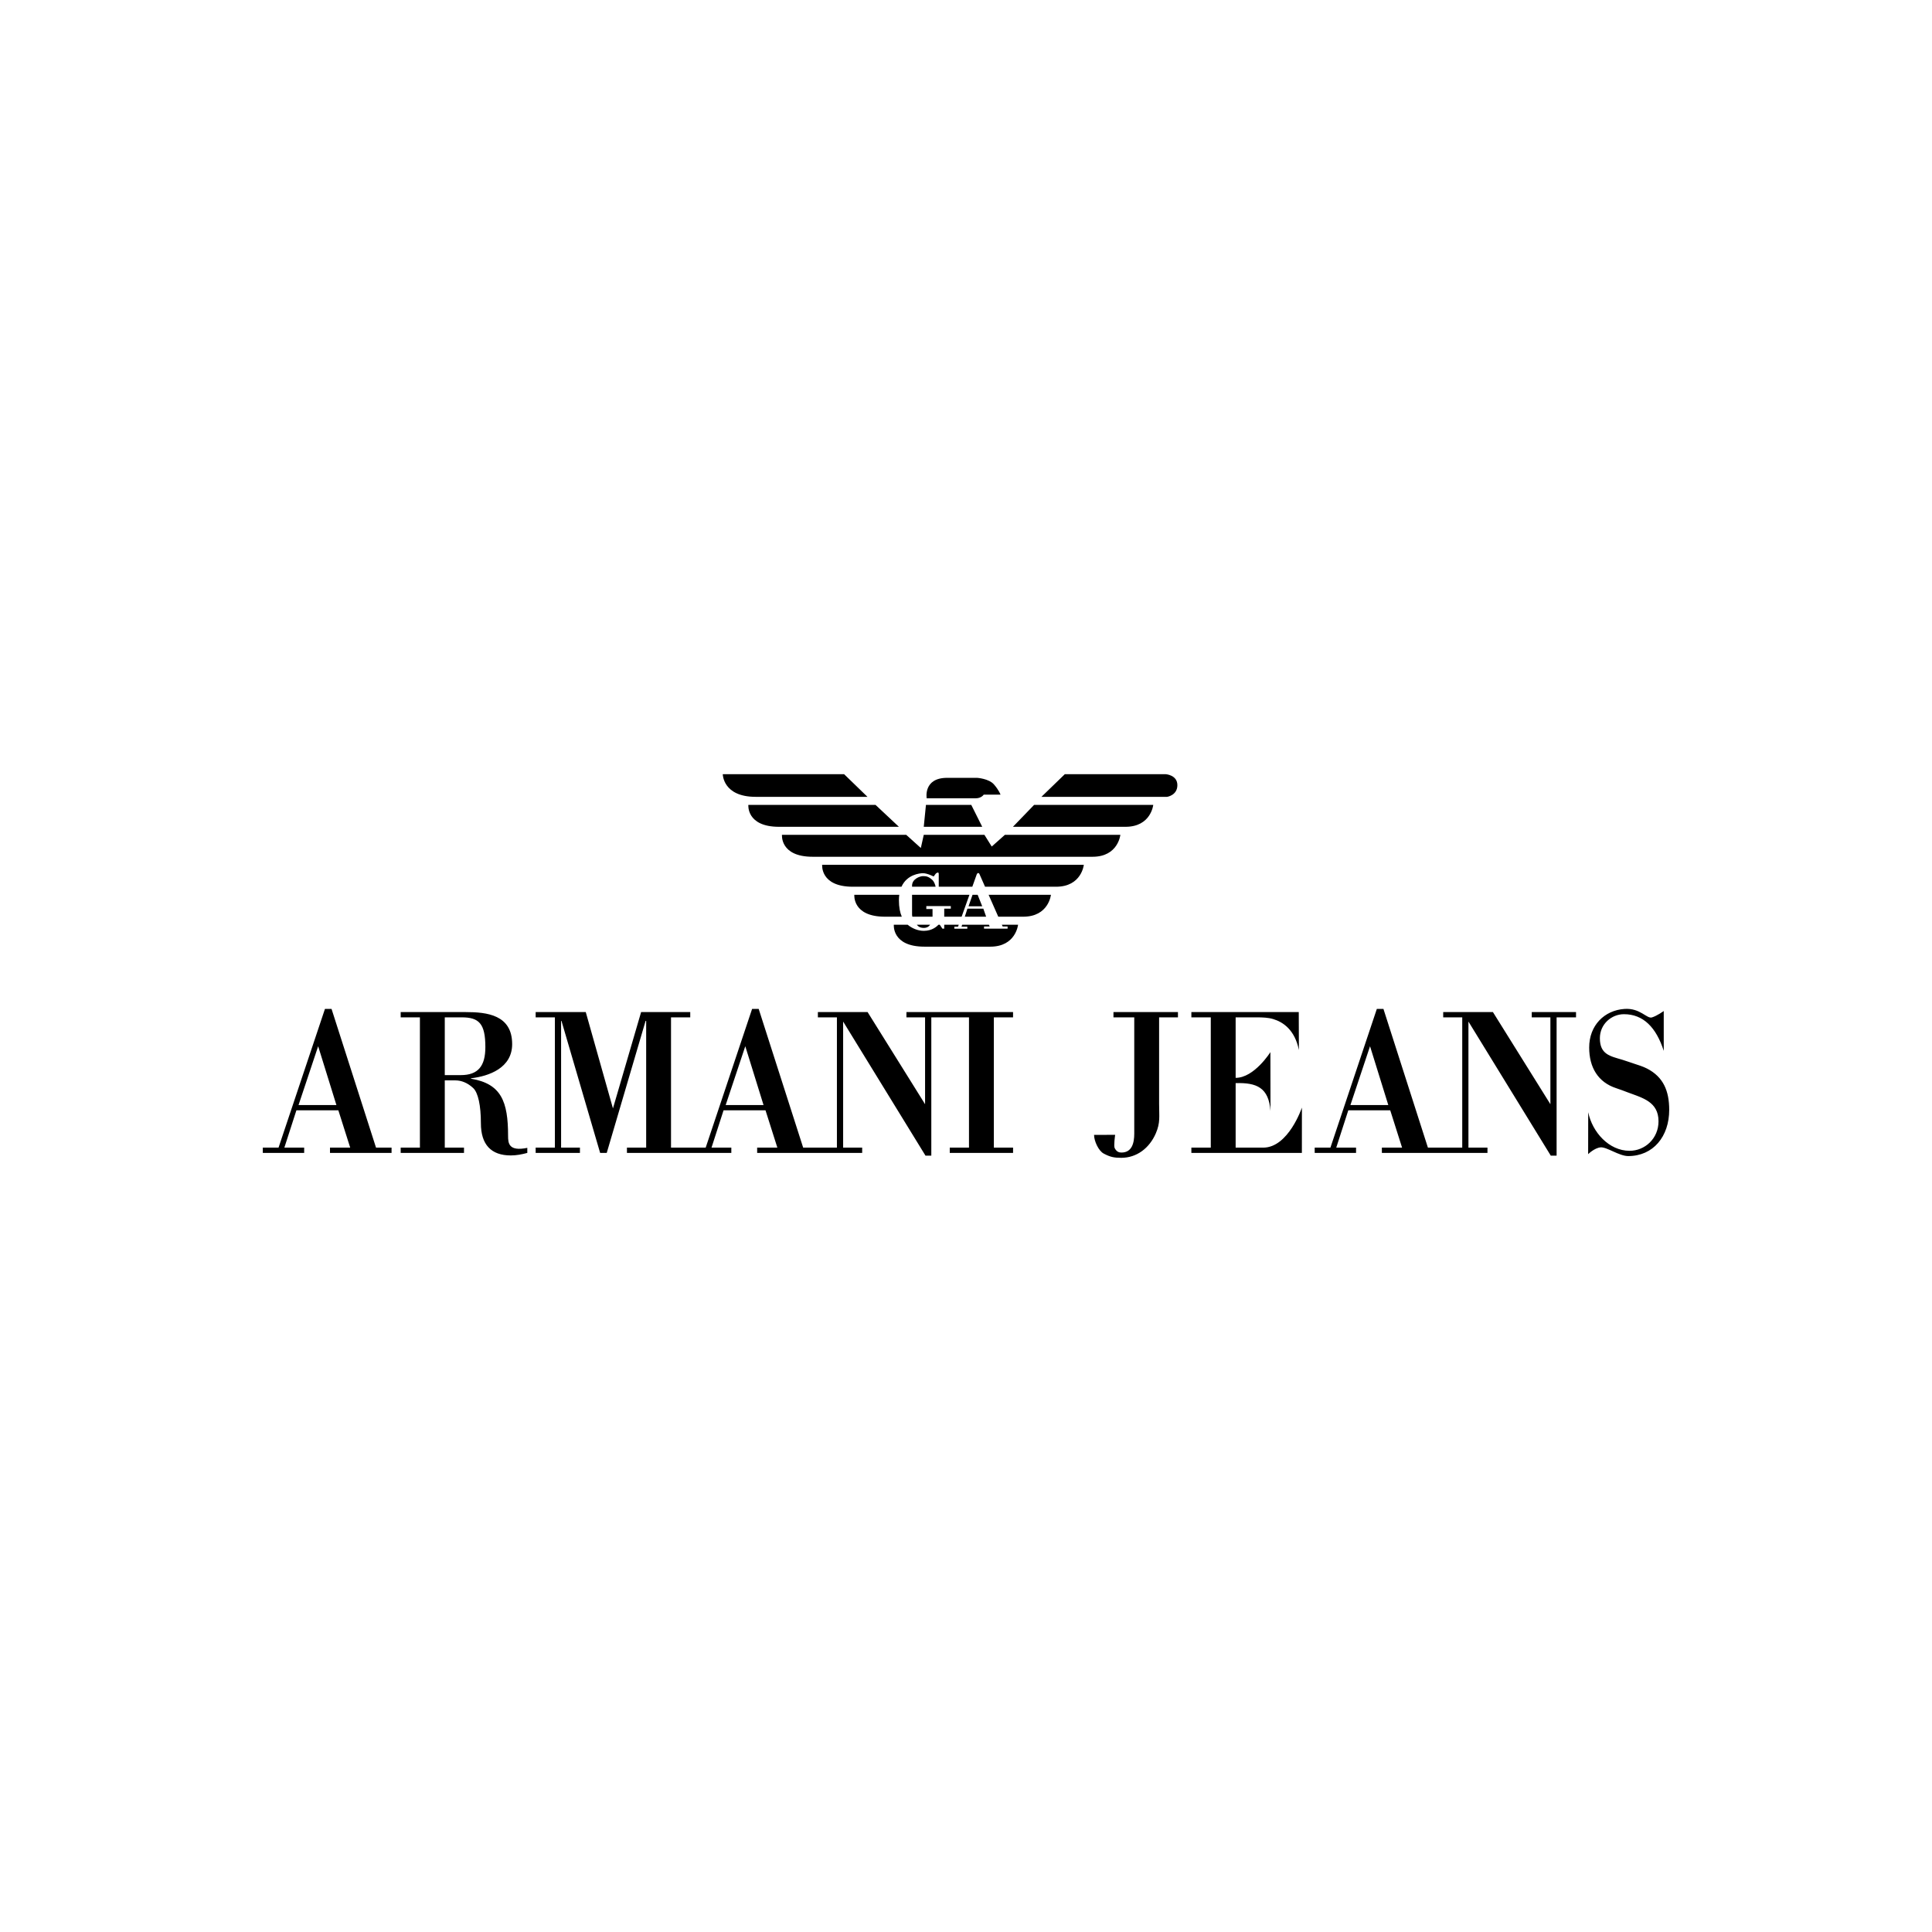 <?xml version="1.0" encoding="UTF-8"?> <svg xmlns="http://www.w3.org/2000/svg" width="800" height="800" viewBox="0 0 800 800" fill="none"><path fill-rule="evenodd" clip-rule="evenodd" d="M399.505 379.59L400.591 376.256H407.178L408.339 379.59H399.505ZM387.428 367.176H377.666V366.722C377.666 363.998 380.844 362.787 382.204 362.787C383.565 362.787 384.474 362.937 385.986 364.3C386.793 365.025 387.216 366.217 387.428 367.176Z" fill="black"></path><path fill-rule="evenodd" clip-rule="evenodd" d="M373.318 367.177H353.153C339.535 367.177 340.444 358.097 340.444 358.097H448.786C448.786 358.097 447.88 367.177 437.291 367.177H407.888L405.584 361.956C405.584 361.956 405.432 361.502 405.055 361.502C404.679 361.502 404.454 362.031 404.454 362.031L402.612 367.183L402.599 367.177H388.716V361.882C388.716 360.671 387.506 361.729 387.506 361.729L386.597 362.94C386.597 362.94 384.025 361.577 382.208 361.577C380.801 361.577 375.581 362.121 373.299 367.152L373.318 367.177ZM372.371 370.507H353.76C353.76 370.507 352.851 379.587 366.47 379.587H373.47L373.417 379.593C372.67 377.878 372.222 375.653 372.222 372.779C372.222 371.964 372.275 371.211 372.368 370.51H372.371V370.507ZM399.496 379.587H408.352H399.496ZM413.416 379.587H423.672C434.262 379.587 435.168 370.507 435.168 370.507H409.373L409.36 370.51L413.366 379.59L413.416 379.587ZM402.708 370.507H404.831L404.819 370.513L406.72 375.273H401.046L402.714 370.507H402.708ZM401.423 370.507H377.666V378.831C377.666 378.831 377.685 379.145 377.784 379.609L377.781 379.587H386.142V376.409H383.571V375.198H393.709V376.259H390.986V379.587H398.173L398.182 379.59L401.423 370.52V370.507ZM379.711 382.911H385.121L385.149 382.905C385.121 382.911 384.474 384.231 382.51 384.231C380.396 384.231 379.671 382.918 379.671 382.918L379.711 382.911Z" fill="black"></path><path fill-rule="evenodd" clip-rule="evenodd" d="M389.133 382.911L390.229 384.533H390.986V382.911H397.002H396.999L396.685 383.724H395.172V384.558H400.545V383.727H398.126L398.428 382.921L398.444 382.911H409.488L409.5 382.924L409.811 383.627H407.464V384.536H417.223V383.627H415.181L414.848 382.924L414.829 382.914H421.559C421.559 382.914 420.653 391.994 410.064 391.994H382.824C369.206 391.994 370.115 382.914 370.115 382.914H375.867L375.861 382.924C377.837 384.573 380.324 385.445 382.525 385.445C386.07 385.445 387.957 383.562 388.611 382.914L388.614 382.917H389.133V382.911ZM349.524 320.572H299.284C299.284 320.572 299.284 329.954 312.902 329.954H359.204L349.524 320.572ZM440.917 320.572H482.684C482.684 320.572 487.524 320.874 487.524 325.111C487.524 329.347 483.288 329.954 483.288 329.954H431.233L440.917 320.572ZM362.535 333.282H309.877C309.877 333.282 308.968 342.361 322.586 342.361H372.219L362.535 333.282ZM406.72 342.361H382.51L383.418 333.282H402.179L406.72 342.361ZM419.433 342.361H466.04C476.63 342.361 477.535 333.282 477.535 333.282H428.205L419.433 342.361ZM375.247 345.686H323.8C323.8 345.686 322.891 354.766 336.509 354.766H452.422C463.011 354.766 463.917 345.686 463.917 345.686H416.102L410.655 350.532L407.626 345.686H382.51L381.299 351.136L375.247 345.686ZM403.997 330.558H383.72C383.72 330.558 382.208 322.085 392.196 322.085H404.607C404.607 322.085 409.447 322.387 411.567 324.809C413.684 327.23 414.291 329.045 414.291 329.045H407.331C407.327 329.045 406.415 330.558 403.997 330.558C406.415 330.558 403.997 330.558 403.997 330.558ZM108.822 477.389V475.207H115.337L134.555 417.774H137.288L155.703 475.207H162.137V477.389H136.643V475.207H145.01L140.105 459.759H122.735L117.749 475.207H125.951V477.389H108.822ZM123.62 457.577H139.302L131.741 433.222L123.62 457.577ZM184.172 475.207H192.131V477.389H165.915V475.207H173.878V421.263H165.915V419.081H192.856C201.622 419.081 212.074 420.217 212.074 432.354C212.074 442.215 202.506 445.621 195.026 446.495V446.666C207.57 448.764 210.384 456.095 210.384 470.323C210.384 473.38 210.627 476.872 218.347 475.304V477.395C216.096 478.009 213.846 478.441 211.511 478.441C203.39 478.441 199.128 473.99 199.128 465.091C199.128 457.844 198.002 452.434 195.91 450.511C193.659 448.413 191.085 447.367 188.592 447.367H184.172V475.207ZM184.172 445.182H190.765C198.002 445.182 200.977 441.431 200.977 433.574C200.977 423.797 198.322 421.263 191.169 421.263H184.172V445.182ZM419.483 421.263V419.081H375.335V421.263H383.054V457.231L359.254 419.081H338.667V421.263H346.548V475.207H332.575L314.16 417.774H311.427L292.209 475.207H277.853V421.263H285.815V419.081H265.47L253.81 458.974L242.551 419.081H221.805V421.263H229.767V475.207H221.805V477.389H240.139V475.207H232.338V422.745H232.5L248.503 477.389H251.239L267.322 422.745H267.565V475.207H259.603V477.389H302.826V475.207H294.624L299.611 459.759H316.98L321.886 475.207H313.522V477.389H357.007V475.207H349.125V423.006L383.222 478.525H385.635V421.263H401.236V475.207H393.276V477.389H419.489V475.207H411.53V421.263H419.483ZM300.486 457.577L308.607 433.222L316.165 457.577H300.486ZM461.57 475.413C462.379 476.975 463.4 477.243 464.365 477.243C468.708 477.243 469.673 473.315 469.673 469.389V421.263H461.063V419.081H487.764V421.263H479.963V457.231C479.963 462.289 480.524 464.854 478.597 469.305C475.939 475.416 470.718 479.428 464.278 479.428C461.306 479.428 459.693 479.083 457.044 477.682C454.875 476.552 453.026 472.459 453.026 469.931L461.757 469.912C461.76 469.912 461.091 474.479 461.57 475.413C461.091 474.479 461.57 475.413 461.57 475.413ZM511.654 421.263V446.318C519.374 446.318 526.044 435.666 526.044 435.666L526.082 460.02C525.36 450.33 520.342 448.238 511.654 448.5V475.207H523.078C533.527 475.207 539.096 458.622 539.096 458.622L539.077 477.389H493.323V475.207H501.36V421.263H493.323V419.081H537.789L537.845 434.798C536.155 426.415 531.28 423.187 527.174 421.964C525.167 421.357 522.832 421.263 520.183 421.263H511.654ZM634.268 419.081V421.263H641.988V457.231L618.188 419.081H597.597V421.263H605.482V475.207H591.269L572.854 417.774H570.118L550.9 475.207H544.388V477.389H561.514V475.207H553.312L558.299 459.759H575.668L580.573 475.207H572.206V477.389H615.928V475.207H608.05V423.006L642.143 478.525H644.556V421.263H652.599V419.081H634.268ZM559.18 457.577L567.301 433.222L574.865 457.577H559.18ZM657.614 477.912L657.645 460.543C659.335 468.835 666.249 476.521 674.771 476.521C681.124 476.521 686.755 471.456 686.755 464.3C686.755 456.179 680.078 454.61 674.049 452.341C672.456 451.719 670.848 451.136 669.227 450.592C661.751 448.148 658.046 442.038 658.046 433.745C658.046 424.585 664.337 418.34 672.68 417.774C679.179 417.329 681.896 421.933 684.019 421.294C686.136 420.663 688.919 418.642 688.919 418.642L688.925 435.143C685.806 425.466 680.486 419.956 672.443 419.956C667.294 419.956 662.473 424.059 662.473 429.907C662.473 436.625 666.734 437.325 671.721 438.807C673.729 439.42 675.338 440.03 676.707 440.466C678.314 440.989 680.324 441.602 682.015 442.474C688.769 445.963 691.182 451.728 691.182 459.581C691.182 470.579 684.586 478.703 674.214 478.703C670.432 478.703 665.321 474.874 662.772 475.098C660.222 475.322 657.614 477.912 657.614 477.912Z" fill="black"></path></svg> 